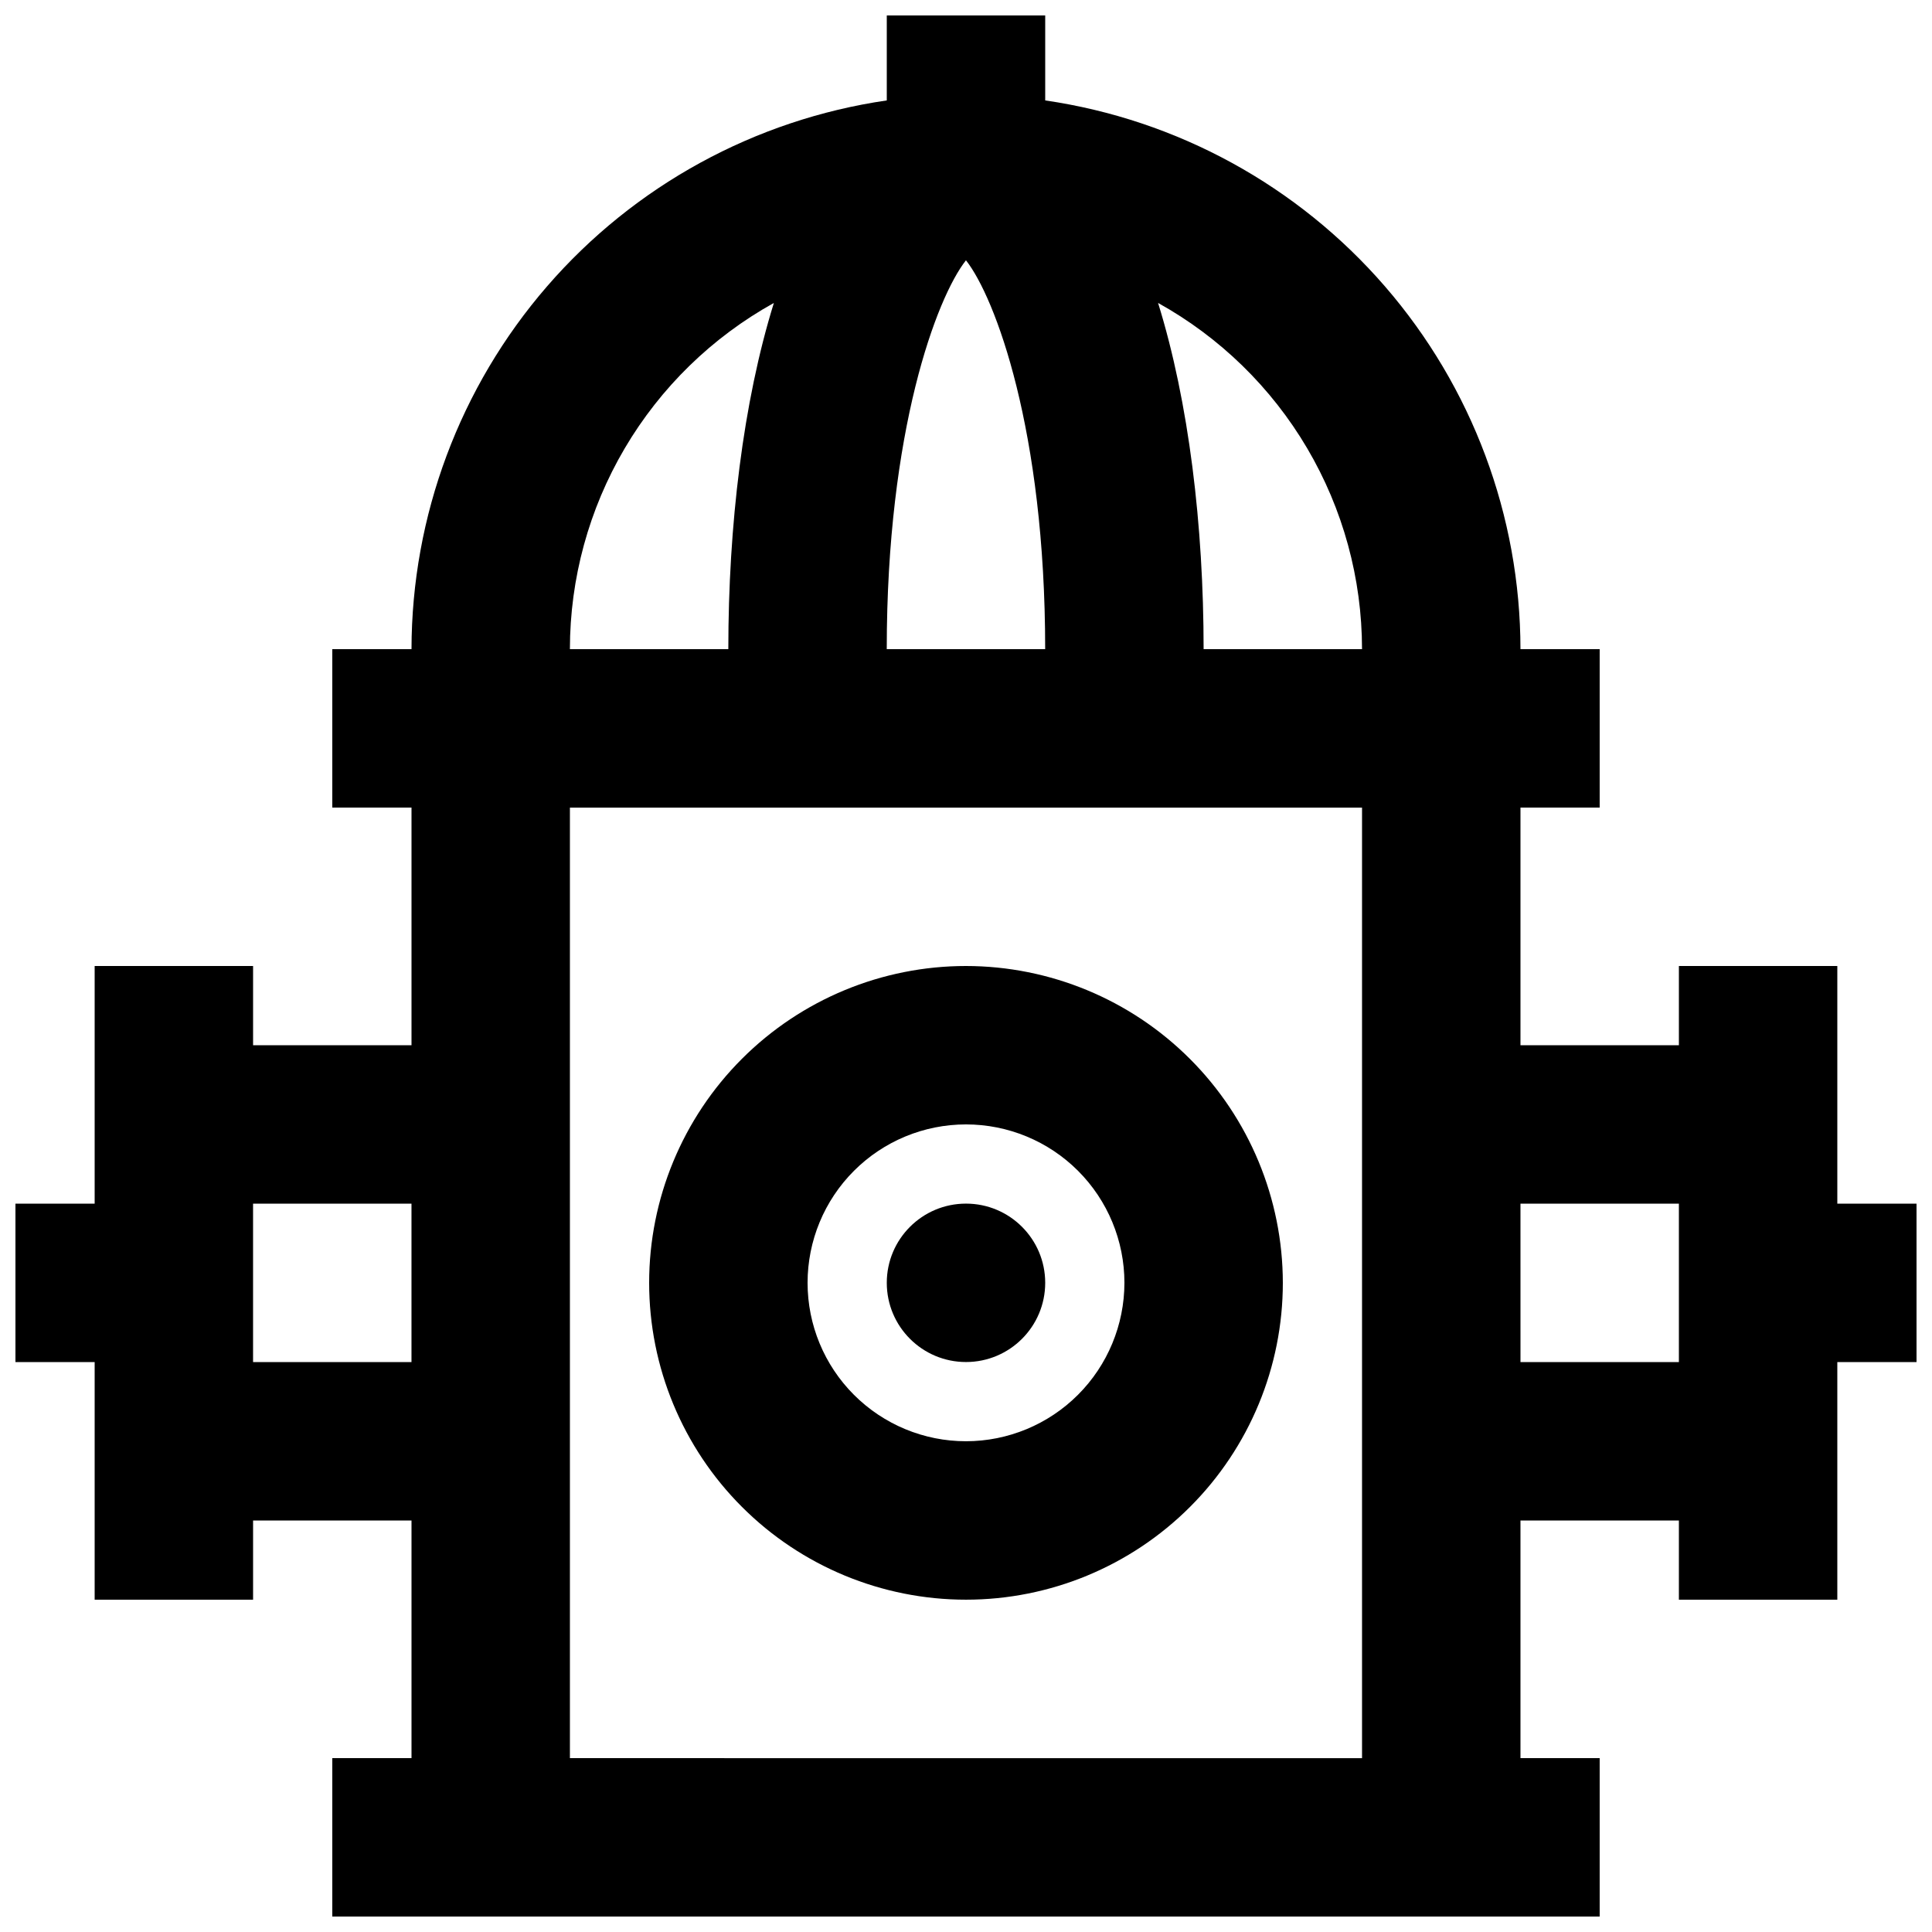 <?xml version="1.0" encoding="UTF-8"?>
<!-- Uploaded to: SVG Repo, www.svgrepo.com, Generator: SVG Repo Mixer Tools -->
<svg width="800px" height="800px" version="1.1" viewBox="144 144 512 512" xmlns="http://www.w3.org/2000/svg">
 <defs>
  <clipPath id="a">
   <path d="m148.09 148.09h503.81v503.81h-503.81z"/>
  </clipPath>
 </defs>
 <g clip-path="url(#a)">
  <path d="m651.9 462.98h-20.992v-62.977h-41.984v20.992h-41.984v-62.977h20.992v-41.984h-20.992c-0.047-35.32-12.793-69.445-35.918-96.145s-55.082-44.188-90.031-49.277v-22.516h-41.984v22.516c-34.953 5.09-66.91 22.578-90.035 49.277-23.121 26.699-35.871 60.824-35.918 96.145h-20.992v41.984h20.992v62.977h-41.984v-20.992h-41.984v62.977h-20.992v41.984l20.992-0.004v62.977h41.984v-20.992h41.984v62.977h-20.992v41.984h335.87v-41.984h-20.992v-62.977h41.984v20.992h41.984v-62.977h20.992zm-146.95-146.95h-41.98c0-32.668-3.898-65.449-12.07-91.75h-0.004c16.371 9.086 30.016 22.387 39.52 38.516 9.504 16.133 14.523 34.512 14.535 53.234zm-104.96-103.05c7.758 9.855 20.992 45.035 20.992 103.05h-41.984c0-58.02 13.23-93.199 20.992-103.05zm-50.906 11.305c-8.176 26.297-12.07 59.082-12.07 91.75h-41.984c0.012-18.723 5.031-37.102 14.535-53.234 9.504-16.129 23.148-29.43 39.52-38.516zm-138.02 280.68v-41.98h41.984v41.984zm83.969 104.96v-251.9h209.92v251.91zm251.91-104.96-0.004-41.98h41.984v41.984z"/>
 </g>
 <path d="m400 400c-22.27 0-43.629 8.844-59.375 24.594-15.75 15.746-24.594 37.102-24.594 59.371 0 22.273 8.844 43.629 24.594 59.375 15.746 15.75 37.105 24.594 59.375 24.594s43.625-8.844 59.371-24.594c15.75-15.746 24.594-37.102 24.594-59.375-0.023-22.262-8.879-43.602-24.621-59.344-15.738-15.742-37.082-24.598-59.344-24.621zm0 125.95v-0.004c-11.137 0-21.816-4.422-29.688-12.297-7.875-7.871-12.297-18.551-12.297-29.688 0-11.133 4.422-21.812 12.297-29.684 7.871-7.875 18.551-12.297 29.688-12.297 11.133 0 21.812 4.422 29.688 12.297 7.871 7.871 12.297 18.551 12.297 29.684-0.016 11.133-4.441 21.805-12.312 29.676s-18.543 12.297-29.672 12.309z"/>
 <path d="m420.99 483.96c0 11.594-9.398 20.992-20.992 20.992s-20.992-9.398-20.992-20.992c0-11.59 9.398-20.988 20.992-20.988s20.992 9.398 20.992 20.988"/>
</svg>